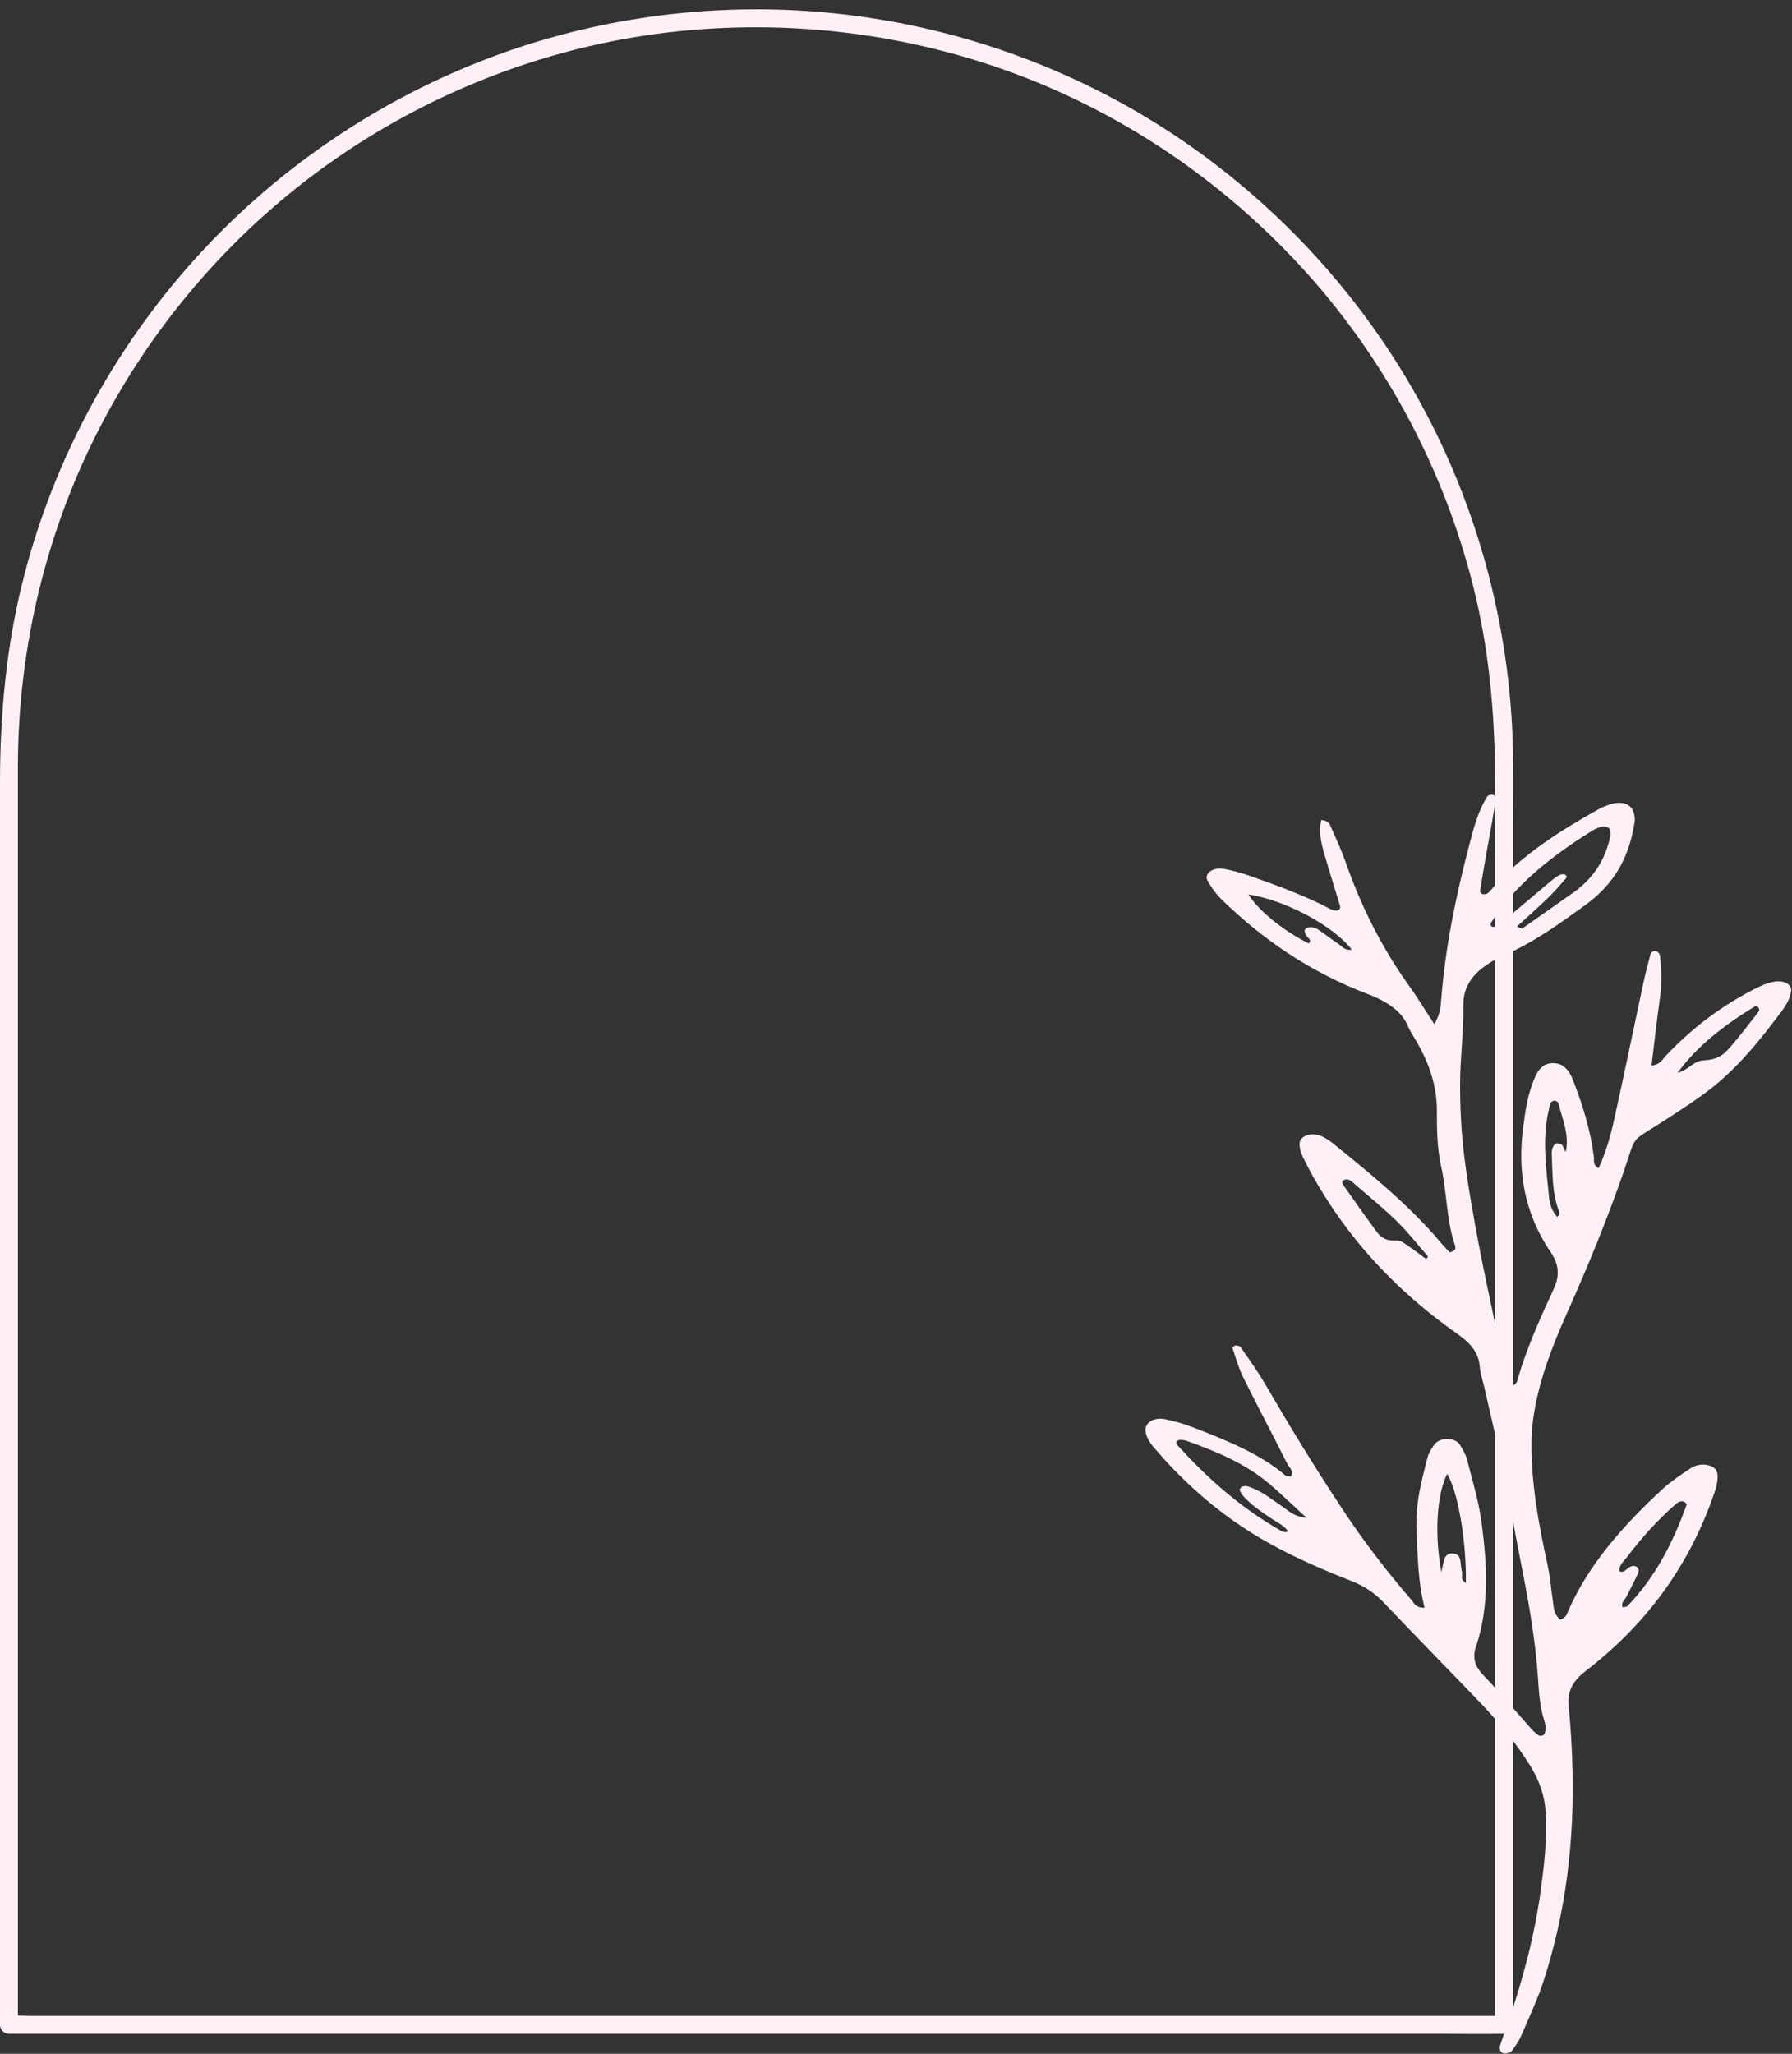 <?xml version="1.0" encoding="UTF-8" standalone="no"?><svg xmlns="http://www.w3.org/2000/svg" xmlns:xlink="http://www.w3.org/1999/xlink" fill="#fff0f8" height="573.4" preserveAspectRatio="xMidYMid meet" version="1" viewBox="0.0 -2.6 500.4 573.4" width="500.4" zoomAndPan="magnify"><rect x="0.0" y="-2.6" width="500.4" height="573.4" fill="#333333" stroke="none"/><g id="change1_2"><path d="M420.022,560.222c-3.711,0-7.422,0-11.132,0c-10.159,0-20.318,0-30.477,0c-14.961,0-29.922,0-44.883,0 c-18.248,0-36.496,0-54.745,0c-19.988,0-39.975,0-59.963,0c-20.27,0-40.54,0-60.81,0c-18.813,0-37.627,0-56.44,0 c-15.903,0-31.805,0-47.708,0c-11.444,0-22.888,0-34.332,0c-3.592,0-7.183,0-10.775,0c-1.809,0-3.765-0.211-5.564,0 c-0.224,0.026-0.466,0-0.693,0c0.833,0.833,1.667,1.667,2.5,2.5c0-6.437,0-12.875,0-19.312c0-16.69,0-33.381,0-50.071 c0-22.76,0-45.52,0-68.28c0-24.829,0-49.657,0-74.486c0-22.851,0-45.701,0-68.552c0-16.872,0-33.745,0-50.618 c0-6.71-0.01-13.419,0-20.129c0.051-33.336,8.06-66.421,23.612-95.933C43.959,86.216,66.283,60.86,93.3,42.032 c27.524-19.183,59.676-31.589,93.013-35.554c33.962-4.039,68.692,0.298,100.539,12.8c30.848,12.11,58.537,31.871,80.263,56.866 c21.826,25.11,37.364,55.478,44.971,87.864c4.113,17.512,5.437,35.253,5.437,53.18c0,12.446,0,24.892,0,37.338 c0,20.52,0,41.04,0,61.559c0,24.382,0,48.763,0,73.145c0,24.261,0,48.522,0,72.783c0,20.094,0,40.187,0,60.281 c0,11.879,0,23.759,0,35.638c0,1.596,0,3.193,0,4.789c0,3.217,5,3.223,5,0c0-6.575,0-13.149,0-19.724c0-16.934,0-33.869,0-50.803 c0-23.019,0-46.037,0-69.056c0-25.011,0-50.022,0-75.033c0-22.941,0-45.882,0-68.823c0-16.595,0-33.191,0-49.786 c0-7.391,0.102-14.792-0.037-22.182c-0.638-34.106-9.571-67.856-26.011-97.753c-15.983-29.067-38.871-54.171-66.243-72.892 C302.273,17.547,269.828,5.487,236.21,1.478c-34.08-4.064-69.171,0.278-101.173,12.707c-31.018,12.048-59.04,31.409-81.224,56.222 C31.514,95.35,15.223,125.508,6.798,157.9C1.84,176.962,0,196.411,0,216.053c0,12.004,0,24.008,0,36.012 c0,20.396,0,40.792,0,61.188c0,24.58,0,49.16,0,73.74c0,24.494,0,48.989,0,73.483c0,20.357,0,40.713,0,61.07 c0,12.105,0,24.21,0,36.315c0,1.621,0,3.241,0,4.862c0,1.351,1.145,2.5,2.5,2.5c3.711,0,7.422,0,11.132,0 c10.159,0,20.318,0,30.477,0c14.961,0,29.922,0,44.883,0c18.248,0,36.496,0,54.745,0c19.988,0,39.975,0,59.963,0 c20.27,0,40.54,0,60.81,0c18.813,0,37.627,0,56.44,0c15.903,0,31.805,0,47.708,0c11.444,0,22.888,0,34.332,0 c5.438,0,10.902,0.154,16.339,0c0.231-0.007,0.462,0,0.693,0C423.239,565.222,423.245,560.222,420.022,560.222z"/></g><g id="change1_1"><path d="M445.081,320.376c-0.9-7.021-2.921-13.904-5.571-20.71c-0.625-1.606-1.195-3.233-2.897-4.545 c-1.556-1.199-4.293-1.21-5.796-0.012c-1.473,1.175-2.02,2.607-2.6,4.036c-1.673,4.125-2.256,8.36-2.835,12.596 c-1.665,12.167,0.027,24.039,7.645,35.264c2.33,3.433,2.529,6.584,0.878,10.148c-3.841,8.297-7.584,16.624-10.067,25.173 c-0.201,0.692-0.211,1.506-1.875,2.103c-0.506-1.051-1.205-2.041-1.443-3.078c-0.963-4.2-1.784-8.415-2.656-12.624 c-1.745-8.418-3.625-16.825-5.194-25.258c-1.5-8.063-2.942-16.139-3.906-24.237c-0.767-6.446-1.063-12.933-1.042-19.402 c0.024-7.201,1.012-14.404,0.893-21.601c-0.105-6.358,3.776-10.729,11.575-14.195c8.528-3.79,15.455-8.87,22.419-13.895 c9.139-6.593,12.501-14.623,13.839-23.242c0.113-0.727,0.014-1.482-0.13-2.211c-0.557-2.821-3.379-3.873-7.019-2.615 c-0.974,0.336-1.937,0.724-2.778,1.191c-11.094,6.157-21.349,12.833-28.901,21.168c-0.715,0.789-1.359,1.613-2.174,2.352 c-0.244,0.221-1.058,0.37-1.424,0.263c-0.372-0.108-0.76-0.59-0.717-0.879c0.502-3.305,1.068-6.607,1.652-9.906 c0.942-5.319,1.926-10.635,2.833-15.957c0.051-0.302-0.307-0.803-0.687-0.935c-0.856-0.297-1.619,0.081-1.926,0.591 c-2.492,4.144-3.635,8.522-4.783,12.891c-3.827,14.574-6.872,29.211-7.969,44.01c-0.143,1.928-0.385,3.901-1.901,6.504 c-2.663-4.076-4.701-7.474-7.066-10.766c-7.941-11.053-13.53-22.635-17.728-34.551c-1.14-3.236-2.592-6.426-4.033-9.61 c-0.362-0.801-0.462-1.895-2.76-2.1c-0.696,3.145-0.093,6.208,0.792,9.247c1.425,4.897,2.969,9.779,4.437,14.671 c0.161,0.535,0.111,1.139-0.817,1.335c-0.434,0.091-1.135-0.026-1.509-0.224c-6.968-3.679-14.666-6.569-22.486-9.313 c-2.423-0.85-4.99-1.6-7.619-2.08c-3.017-0.551-5.63,1.352-4.533,3.319c1.052,1.886,2.398,3.76,4.104,5.411 c10.95,10.603,23.959,19.878,40.789,26.302c5.726,2.186,9.406,4.915,11.139,9.05c0.52,1.241,1.311,2.434,2.029,3.635 c3.833,6.415,6.02,13.012,5.977,19.985c-0.032,5.17,0.079,10.402,1.209,15.499c1.583,7.138,1.417,14.397,3.69,21.474 c0.236,0.735,0.894,1.842-1.313,2.384c-0.712-0.753-1.489-1.492-2.141-2.277c-8.363-10.071-19.109-18.981-30.057-27.793 c-1.236-0.995-2.464-1.984-4.252-2.584c-2.44-0.819-5.285,0.228-5.46,2.052c-0.181,1.893,0.708,3.657,1.593,5.404 c3.196,6.313,7.062,12.436,11.528,18.395c8.233,10.986,18.632,20.963,31.267,29.846c3.658,2.572,5.648,5.344,5.899,8.845 c0.131,1.835,0.779,3.654,1.194,5.48c1.704,7.489,3.524,14.968,5.082,22.471c1.862,8.966,3.471,17.954,5.24,26.929 c2.095,10.626,4.022,21.261,4.741,31.979c0.26,3.878,0.461,7.757,1.64,11.585c0.439,1.425,0.862,2.926,0.005,4.365 c-0.111,0.187-1.11,0.375-1.267,0.271c-0.763-0.507-1.481-1.073-2.033-1.691c-4.53-5.075-8.822-10.251-13.602-15.217 c-2.442-2.537-3.055-4.939-2.077-7.852c3.865-11.513,3.118-23.173,1.583-34.791c-0.777-5.876-2.563-11.696-4.042-17.525 c-0.364-1.436-1.194-2.838-2.03-4.194c-0.537-0.871-1.672-1.469-3.177-1.551c-1.871-0.101-3.241,0.553-3.982,1.6 c-0.819,1.157-1.566,2.39-1.89,3.643c-1.65,6.374-3.31,12.752-3.053,19.268c0.297,7.534,0.351,15.076,2.254,22.574 c-2.622,0.029-2.914-1.307-3.666-2.178c-6.77-7.847-12.958-15.898-18.486-24.175c-8.003-11.985-15.395-24.139-22.526-36.367 c-2.003-3.435-4.434-6.758-6.739-10.111c-0.164-0.238-0.949-0.438-1.378-0.389c-0.343,0.039-0.892,0.531-0.821,0.743 c0.906,2.699,1.64,5.443,2.935,8.06c3.994,8.072,8.245,16.085,12.302,24.143c0.579,1.15,2.141,2.245,0.991,3.634 c-0.527-0.1-1.245-0.084-1.505-0.308c-6.954-5.98-16.404-9.803-25.981-13.494c-2.367-0.912-4.946-1.652-7.557-2.184 c-3.029-0.617-5.475,0.825-5.484,2.932c-0.008,1.932,1.178,3.608,2.551,5.21c6.756,7.887,14.568,15.259,24.172,21.713 c9.023,6.064,19.461,10.888,30.454,15.173c3.93,1.532,6.862,3.535,9.299,6.11c8.863,9.365,17.994,18.615,26.939,27.946 c5.375,5.607,10.127,11.444,13.98,17.604c2.698,4.312,4.133,8.74,4.385,13.45c0.376,7.05-0.432,14.054-1.366,21.038 c-1.701,12.72-5.03,25.283-9.325,37.728c-0.684,1.981-1.453,3.95-2.07,5.94c-0.398,1.283,0.349,2.298,1.406,2.236 c1.281-0.076,1.899-0.675,2.341-1.342c0.781-1.181,1.61-2.365,2.138-3.601c2.124-4.976,4.482-9.922,6.138-14.97 c6.426-19.592,8.682-39.464,8.182-59.49c-0.148-5.916-0.484-11.836-1.084-17.738c-0.378-3.719,0.97-6.725,4.72-9.612 c18.729-14.423,29.708-31.424,36.033-49.905c0.429-1.255,0.747-2.545,0.844-3.828c0.114-1.499-0.064-3.066-2.565-3.738 c-2.037-0.547-3.864,0.085-5.249,1.022c-2.517,1.703-5.109,3.402-7.213,5.327c-11.476,10.499-21.148,21.647-26.637,34.252 c-0.373,0.857-0.517,1.829-2.227,2.536c-1.841-1.482-1.819-3.314-2.083-5.064c-0.5-3.309-0.725-6.643-1.439-9.93 c-2.584-11.899-4.824-23.813-4.521-35.871c0.055-2.213,0.303-4.43,0.656-6.631c1.541-9.601,5.106-18.908,9.235-28.129 c5.949-13.286,11.428-26.658,16.069-40.178c3.535-10.3,1.147-7.033,12.331-14.36c4.932-3.231,9.877-6.384,14.137-10.068 c6.989-6.043,12.19-12.75,17.294-19.514c1.367-1.813,2.465-3.726,2.756-5.783c0.268-1.888-2.089-3.135-4.826-2.608 c-2.449,0.472-4.4,1.492-6.355,2.524c-9.649,5.091-17.371,11.31-23.907,18.24c-0.898,0.952-1.352,2.32-3.898,2.643 c0.804-6.539,1.485-12.788,2.372-19.025c0.553-3.886,0.382-7.758,0.005-11.633c-0.045-0.461-0.547-1.155-1.084-1.287 c-0.926-0.227-1.474,0.429-1.615,0.959c-0.725,2.727-1.427,5.458-2.015,8.199c-2.748,12.808-5.363,25.63-8.228,38.426 c-0.971,4.336-2.223,8.662-4.214,13.038C444.648,322.515,445.209,321.375,445.081,320.376z M432.252,248.091 c1.873-1.813,3.519-3.734,5.178-5.641c0.171-0.197-0.134-0.787-0.461-0.915c-0.343-0.134-1.115-0.042-1.459,0.148 c-0.84,0.464-1.606,1.007-2.288,1.579c-4.638,3.894-9.238,7.808-13.876,11.702c-0.668,0.561-1.282,1.231-2.562,1.236 c-0.883-0.44-0.542-0.995-0.231-1.487c6.376-10.065,16.503-18.262,28.386-25.576c0.594-0.366,1.362-0.613,2.078-0.88 c0.982-0.367,2.423,0.114,2.547,0.853c0.092,0.545,0.243,1.11,0.129,1.644c-1.278,5.971-4.156,11.479-10.497,15.952 c-4.724,3.332-9.469,6.651-14.204,9.977c-0.464-0.208-0.929-0.415-1.393-0.623C426.492,253.406,429.462,250.791,432.252,248.091z M357.552,417.637c-2.927-1.925-5.457-4.187-9.368-5.322c-0.385-0.112-1.129,0.028-1.465,0.23 c-0.343,0.207-0.639,0.686-0.517,0.957c0.312,0.695,0.763,1.386,1.344,2c2.082,2.196,4.757,4.056,7.506,5.878 c1.671,1.107,3.718,2.043,4.659,3.625c-1.244,0.325-1.815-0.108-2.397-0.445c-11.598-6.715-20.531-14.88-28.457-23.588 c-0.429-0.472-0.698-1.181,0.142-1.473c0.579-0.201,1.634-0.074,2.284,0.154c8.354,2.928,16.208,6.363,22.258,11.285 c4.01,3.263,7.535,6.793,11.277,10.203C361.188,420.858,359.676,419.034,357.552,417.637z M454.222,443.085 c1.023-2.098,2.144-4.175,3.13-6.281c0.325-0.695,0.532-1.601-0.481-2.044c-1.19-0.521-1.966,0.244-2.682,0.806 c-0.494,0.388-0.915,0.903-1.967,0.533c-0.284-1.555,1.157-2.761,2.121-4.019c4.019-5.245,8.462-10.324,13.891-14.983 c0.497-0.426,1.325-0.729,2.116-0.389c0.363,0.156,0.688,0.67,0.585,0.948c-3.634,9.868-8.186,19.5-16.473,28.14 c-0.206,0.215-0.86,0.237-1.318,0.352C452.463,444.961,453.736,444.081,454.222,443.085z M404.099,408.888 c3.011,4.841,5.395,18.663,5.243,30.426c-1.689-0.801-0.859-2.015-1.113-3.03c-0.272-1.086-0.247-2.204-0.469-3.297 c-0.19-0.932-0.676-1.895-2.345-1.903c-1.247-0.005-1.796,0.828-2.035,1.536c-0.414,1.227-0.616,2.486-0.907,3.732 C400.454,425.04,401.315,414.568,404.099,408.888z M373.711,260.914c-1.942-1.285-3.702-2.694-5.635-3.987 c-0.769-0.515-1.901-0.883-2.965-0.499c-1.228,0.443-0.773,1.212-0.481,1.942c0.316,0.79,1.925,1.407,0.807,2.425 c-7.138-3.564-14.018-9.156-16.83-13.668c10.193,1.51,23.75,8.74,28.869,15.407C375.42,262.826,374.764,261.611,373.711,260.914z M393.324,345.327c-0.954-0.637-2.207-1.647-3.196-1.584c-4.027,0.258-5.139-1.671-6.446-3.454 c-2.906-3.965-5.709-7.964-8.522-11.959c-0.35-0.497-0.569-1.146,0.197-1.511c0.774-0.369,1.596,0.002,2.081,0.431 c5.471,4.838,11.475,9.416,15.993,14.72c1.764,2.071,3.553,4.132,5.298,6.21c0.076,0.09-0.178,0.305-0.459,0.747 C396.551,347.665,395.006,346.45,393.324,345.327z M490.355,278.199c1.496,0.893,0.746,1.604,0.286,2.2 c-2.267,2.939-4.529,5.883-6.986,8.751c-1.748,2.041-3.325,4.07-7.798,4.278c-3,0.14-4.292,2.68-7.405,3.501 C473.714,289.621,481.412,283.582,490.355,278.199z M436.137,316.979c-0.162-0.226-0.844-0.322-1.317-0.391 c-0.178-0.026-0.512,0.157-0.646,0.299c-0.932,0.992-0.91,2.121-0.853,3.222c0.255,4.981,0.045,9.988,1.815,14.89 c0.244,0.675,0.642,1.428-0.303,2.155c-1.453-1.664-2.082-3.46-2.258-5.295c-0.797-8.293-2.064-16.589-0.02-24.884 c0.135-0.546,0.159-1.115,0.416-1.633c0.137-0.277,0.663-0.649,1.012-0.649c0.398,0.001,1.088,0.337,1.149,0.582 c1.12,4.538,3.206,8.992,2.066,13.777C436.859,318.356,436.605,317.633,436.137,316.979z"/></g></svg>